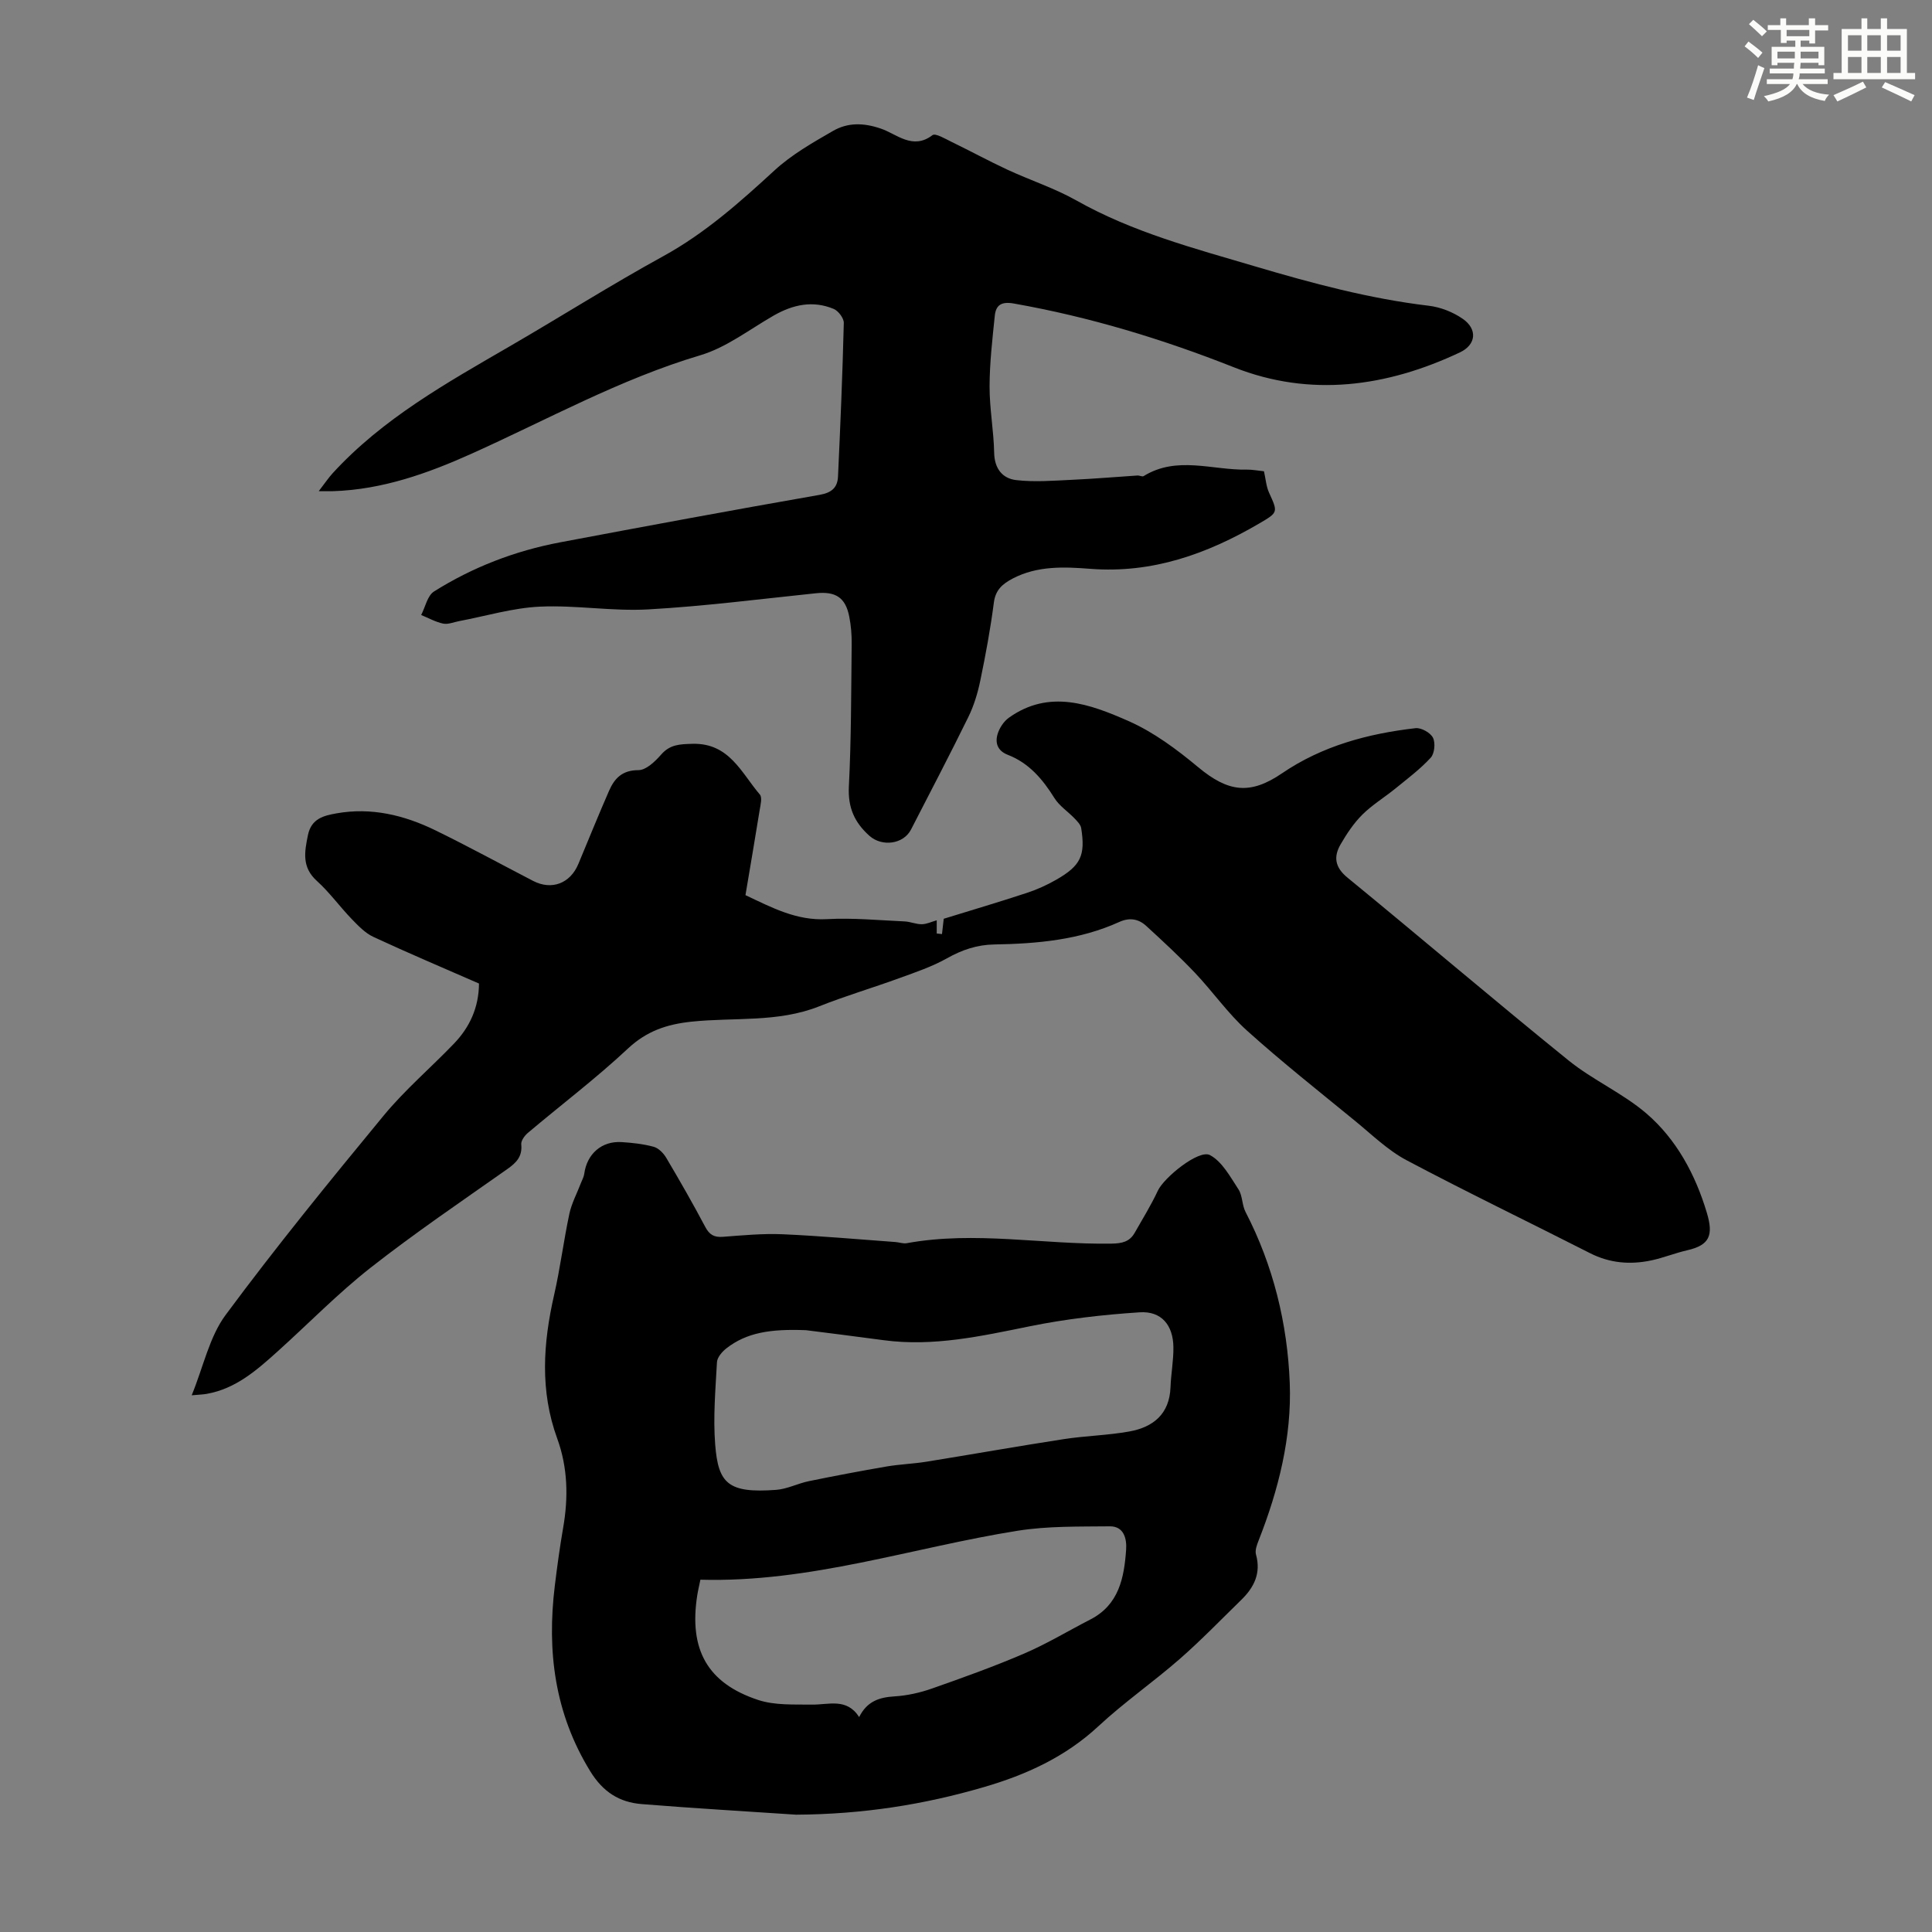 <svg enable-background="new 0 0 400 400" viewBox="0 0 400 400" xmlns="http://www.w3.org/2000/svg"><rect x="0" y="0" width="400" height="400" fill="#808080" stroke="none"/><g fill="#010000"><path d="m39.69 288.88c2.45-6.01 3.67-12.11 7.02-16.63 10.45-14.11 21.55-27.74 32.73-41.29 4.4-5.33 9.73-9.87 14.53-14.87 3.28-3.41 5.16-7.48 5.2-12.46-7.36-3.22-14.67-6.31-21.85-9.65-1.71-.79-3.15-2.31-4.5-3.7-2.47-2.56-4.57-5.5-7.19-7.87-3.17-2.85-2.6-5.99-1.87-9.53.71-3.42 3.28-4.01 5.89-4.48 7.21-1.29 14.03.36 20.47 3.5 6.83 3.33 13.5 6.98 20.25 10.48 3.85 2 7.7.53 9.38-3.52 2.1-5.05 4.16-10.12 6.35-15.14 1.13-2.57 2.72-4.27 6.08-4.27 1.59 0 3.46-1.8 4.7-3.22 1.85-2.12 3.89-2.16 6.5-2.23 7.61-.2 10.1 6.01 13.94 10.5.53.62.13 2.15-.04 3.22-.94 5.83-1.94 11.66-2.94 17.61 5.46 2.57 10.57 5.32 16.87 4.97 5.34-.3 10.72.23 16.08.47 1.19.05 2.38.6 3.56.58 1.01-.01 2.01-.51 3.09-.81v2.73c.36.04.73.08 1.09.12.12-1.03.24-2.05.36-3.17 5.73-1.77 11.49-3.47 17.19-5.35 2.11-.69 4.18-1.63 6.1-2.73 5.08-2.91 6.07-5.01 5.17-10.69-.12-.73-.82-1.42-1.38-2.01-1.37-1.43-3.15-2.58-4.17-4.22-2.43-3.9-5.27-7.25-9.64-8.94-2.12-.82-2.66-2.44-2.13-4.26.37-1.27 1.27-2.65 2.34-3.42 8.36-5.97 16.82-2.82 24.76.68 5.21 2.29 10.01 5.87 14.43 9.55 6.25 5.2 10.77 5.77 17.36 1.28 8.33-5.68 17.8-8.22 27.66-9.35 1.17-.13 3.08.94 3.6 1.98.54 1.07.33 3.26-.46 4.13-2.18 2.37-4.8 4.33-7.31 6.38-2.25 1.83-4.79 3.37-6.84 5.4-1.78 1.77-3.23 3.95-4.5 6.14-1.51 2.59-1.21 4.78 1.43 6.93 15.31 12.54 30.37 25.39 45.76 37.84 5.01 4.05 11.15 6.74 16.04 10.91 6.3 5.38 10.23 12.75 12.58 20.61 1.39 4.64.63 6.71-4.08 7.78-2.5.57-4.9 1.56-7.41 2.09-4.37.93-8.61.58-12.7-1.5-12.65-6.44-25.44-12.59-37.98-19.24-3.88-2.06-7.17-5.29-10.62-8.11-7.53-6.17-15.18-12.21-22.41-18.72-3.96-3.56-7.07-8.06-10.76-11.95-3.22-3.39-6.67-6.58-10.12-9.74-1.57-1.44-3.43-1.78-5.56-.81-8.22 3.73-17.01 4.51-25.87 4.66-3.59.06-6.68 1.11-9.8 2.86-3.07 1.73-6.48 2.88-9.81 4.09-5.52 2.02-11.18 3.68-16.63 5.85-8.58 3.42-17.67 2.25-26.51 3.19-5.06.54-9.23 1.93-13.11 5.56-6.59 6.17-13.83 11.64-20.74 17.48-.67.57-1.43 1.62-1.35 2.37.25 2.51-1.02 3.79-2.91 5.12-9.51 6.7-19.15 13.24-28.3 20.42-6.74 5.29-12.77 11.49-19.15 17.24-4.33 3.9-8.7 7.79-14.74 8.86-.68.13-1.33.14-3.13.3z"/><path d="m164.82 375.71c-10.08-.68-21.02-1.31-31.94-2.19-4.64-.37-8.02-2.48-10.69-6.82-7.36-11.99-8.98-24.84-7.32-38.41.49-3.99 1.03-7.99 1.72-11.95 1.1-6.29.97-12.5-1.23-18.53-3.59-9.85-2.92-19.7-.64-29.69 1.27-5.55 1.97-11.23 3.16-16.81.47-2.2 1.59-4.26 2.4-6.39.24-.62.59-1.23.68-1.88.55-4.14 3.62-6.85 7.75-6.58 2.23.14 4.49.39 6.63.97 1.01.28 2.02 1.31 2.59 2.27 2.79 4.71 5.52 9.47 8.08 14.31.87 1.64 1.85 2.2 3.66 2.06 4.12-.31 8.28-.71 12.39-.53 7.79.34 15.56 1.05 23.34 1.61.78.06 1.59.37 2.33.24 14.14-2.58 28.28.32 42.42.09 2.13-.04 3.71-.37 4.77-2.23 1.64-2.89 3.4-5.73 4.8-8.73 1.27-2.73 8.49-8.6 10.79-7.37 2.52 1.34 4.2 4.5 5.9 7.09.86 1.32.72 3.26 1.47 4.69 5.75 11.11 8.67 23.11 9.15 35.4.43 11.18-2.32 22.13-6.45 32.62-.36.91-.78 2.05-.54 2.9 1.07 3.85-.38 6.78-3.02 9.36-4.23 4.12-8.34 8.39-12.78 12.27-5.47 4.78-11.5 8.96-16.81 13.9-6.85 6.37-14.97 10.07-23.73 12.62-12.41 3.63-25.08 5.63-38.88 5.71zm2.05-100.31c-7.39-.29-12.3.5-16.48 3.76-.88.69-1.89 1.86-1.95 2.86-.31 5.67-.81 11.4-.37 17.04.63 8.07 2.65 10.14 12.62 9.4 2.29-.17 4.48-1.33 6.77-1.8 5.33-1.09 10.69-2.11 16.05-3.03 2.75-.47 5.56-.56 8.31-1 9.47-1.53 18.92-3.21 28.4-4.67 4.51-.7 9.13-.78 13.61-1.59 4.92-.89 8.3-3.6 8.51-9.14.1-2.78.64-5.56.6-8.33-.06-4.56-2.49-7.5-6.99-7.2-7.65.5-15.33 1.38-22.83 2.91-10 2.03-19.9 4.24-30.19 2.86-6.08-.82-12.18-1.58-16.06-2.07zm-21.86 51.66c-.27 1.33-.51 2.3-.66 3.28-1.73 11.17 2.09 18.14 12.62 21.62 3.45 1.14 7.42.91 11.16.96 3.46.05 7.17-1.44 9.75 2.58 1.62-3.26 4.15-4.09 7.3-4.28 2.63-.16 5.32-.76 7.81-1.64 6.43-2.26 12.85-4.56 19.1-7.25 4.69-2.02 9.1-4.69 13.65-7.03 5.93-3.04 7-8.64 7.41-14.43.16-2.22-.41-4.9-3.4-4.86-6.35.07-12.79-.08-19.03.91-21.78 3.46-42.95 10.78-65.71 10.14z"/><path d="m261.69 97.57c.37 1.62.46 3.13 1.05 4.42 1.84 4.06 1.93 4.07-1.96 6.35-10.81 6.33-22.17 10.42-35.02 9.43-5.42-.42-10.99-.67-16.11 2.02-2.06 1.09-3.54 2.31-3.88 4.95-.7 5.42-1.7 10.82-2.81 16.17-.53 2.57-1.32 5.18-2.47 7.53-3.84 7.83-7.89 15.55-11.87 23.3-1.58 3.08-6.02 3.61-8.6 1.32-3.12-2.78-4.49-5.87-4.27-10.22.5-9.82.47-19.67.58-29.51.02-1.89-.13-3.81-.5-5.66-.78-3.99-2.84-5.27-6.93-4.84-11.56 1.2-23.11 2.69-34.7 3.34-7.45.42-14.99-.92-22.44-.57-5.61.26-11.15 1.95-16.73 3-1.1.21-2.27.72-3.28.51-1.57-.33-3.04-1.16-4.55-1.78.86-1.66 1.29-4.01 2.66-4.87 8.01-5.04 16.77-8.41 26.08-10.17 17.9-3.38 35.82-6.7 53.77-9.84 2.51-.44 3.68-1.53 3.79-3.77.49-10.6.94-21.21 1.2-31.82.02-.98-1.13-2.5-2.09-2.9-4.32-1.81-8.45-.9-12.42 1.37-5.01 2.87-9.79 6.61-15.19 8.22-16.63 4.95-31.69 13.34-47.36 20.38-9.12 4.1-18.46 7.42-28.6 7.76-.65.02-1.3 0-3.05 0 1.3-1.68 2.02-2.77 2.89-3.72 10.36-11.31 23.56-18.67 36.62-26.25 10.64-6.17 21.04-12.76 31.82-18.68 8.65-4.75 15.84-11.15 23.02-17.75 3.55-3.27 7.9-5.75 12.12-8.18 3.07-1.77 6.33-1.72 9.95-.47 3.26 1.12 6.56 4.47 10.65 1.34.61-.46 2.63.75 3.9 1.37 3.88 1.88 7.68 3.95 11.59 5.77 4.74 2.2 9.79 3.84 14.32 6.39 11.63 6.56 24.37 9.91 37.01 13.65 11.8 3.49 23.65 6.68 35.92 8.14 2.45.29 5.04 1.31 7.06 2.72 3.09 2.15 2.75 5.35-.58 6.93-15.18 7.17-31.01 9.34-46.8 3.1-14.84-5.87-29.9-10.44-45.58-13.21-2.54-.45-3.71.29-3.94 2.53-.5 4.88-1.07 9.77-1.08 14.66-.01 4.57.86 9.14.95 13.72.07 3.3 1.74 5.32 4.56 5.65 3.79.44 7.69.12 11.53-.06 4.53-.2 9.05-.6 13.57-.89.43-.03 1 .3 1.29.12 6.89-4.26 14.23-1.2 21.36-1.34 1.11-.02 2.22.21 3.55.34z"/></g><path d="m361.2 9.6.8-1c.9.7 1.9 1.4 2.9 2.3l-.9 1.1c-1-1-2-1.8-2.8-2.4zm.5 10.6c.9-2.1 1.6-4.3 2.3-6.7.4.2.8.4 1.3.6-.7 2.1-1.5 4.3-2.2 6.6zm.4-15.2.9-.9c1 .8 2 1.6 2.8 2.4l-1 1c-.9-.9-1.8-1.7-2.7-2.5zm12.5-1.2h1.2v1.4h2.7v1.1h-2.7v2.7h-1.2v-.6h-1.8v1.3h4.9v3.8h-1.2v-.5h-3.7c0 .4-.1.9-.1 1.2h5.1v1h-5.2c0 .5-.1.9-.2 1.2h6v1h-5.2c1.1 1.3 2.9 2 5.5 2.2-.4.4-.7.8-.9 1.3-2.9-.5-4.8-1.6-5.7-3.5h-.1c-.8 1.7-2.7 2.9-5.9 3.6-.2-.4-.6-.8-.9-1.1 2.8-.6 4.6-1.4 5.4-2.5h-4.8v-1h5.3c.1-.3.2-.7.2-1.2h-4.9v-1h5c0-.4 0-.8.1-1.2h-3.5v.5h-1.2v-3.8h4.9v-1.3h-1.8v.5h-1.2v-2.7h-2.7v-1h2.6v-1.4h1.2v1.4h4.7v-1.4zm-6.6 8.3h3.6c0-.4 0-.9 0-1.4h-3.6zm1.9-4.6h4.7v-1.3h-4.7zm6.6 3.2h-3.7v1.4h3.7z" fill="#fbfcfa"/><path d="m385.3 3.8h1.3v2.2h2.8v-2.2h1.3v2.2h4.1v9.1h1.7v1.3h-16.9v-1.3h1.7v-9.1h4.1v-2.2zm.4 13.1.7 1.2c-1.8.9-3.8 1.9-6 2.9-.2-.4-.5-.8-.8-1.3 2.3-1 4.3-1.9 6.1-2.8zm-3.1-6.4h2.8v-3.2h-2.8zm0 4.6h2.8v-3.3h-2.8zm4-4.6h2.8v-3.2h-2.8zm0 4.6h2.8v-3.3h-2.8zm3.7 1.9c2.1.9 4.1 1.8 6.1 2.7l-.7 1.3c-2.2-1.1-4.2-2-6.1-2.9zm3.2-9.7h-2.8v3.2h2.8zm-2.8 7.8h2.8v-3.3h-2.8z" fill="#fbfcfa"/></svg>
